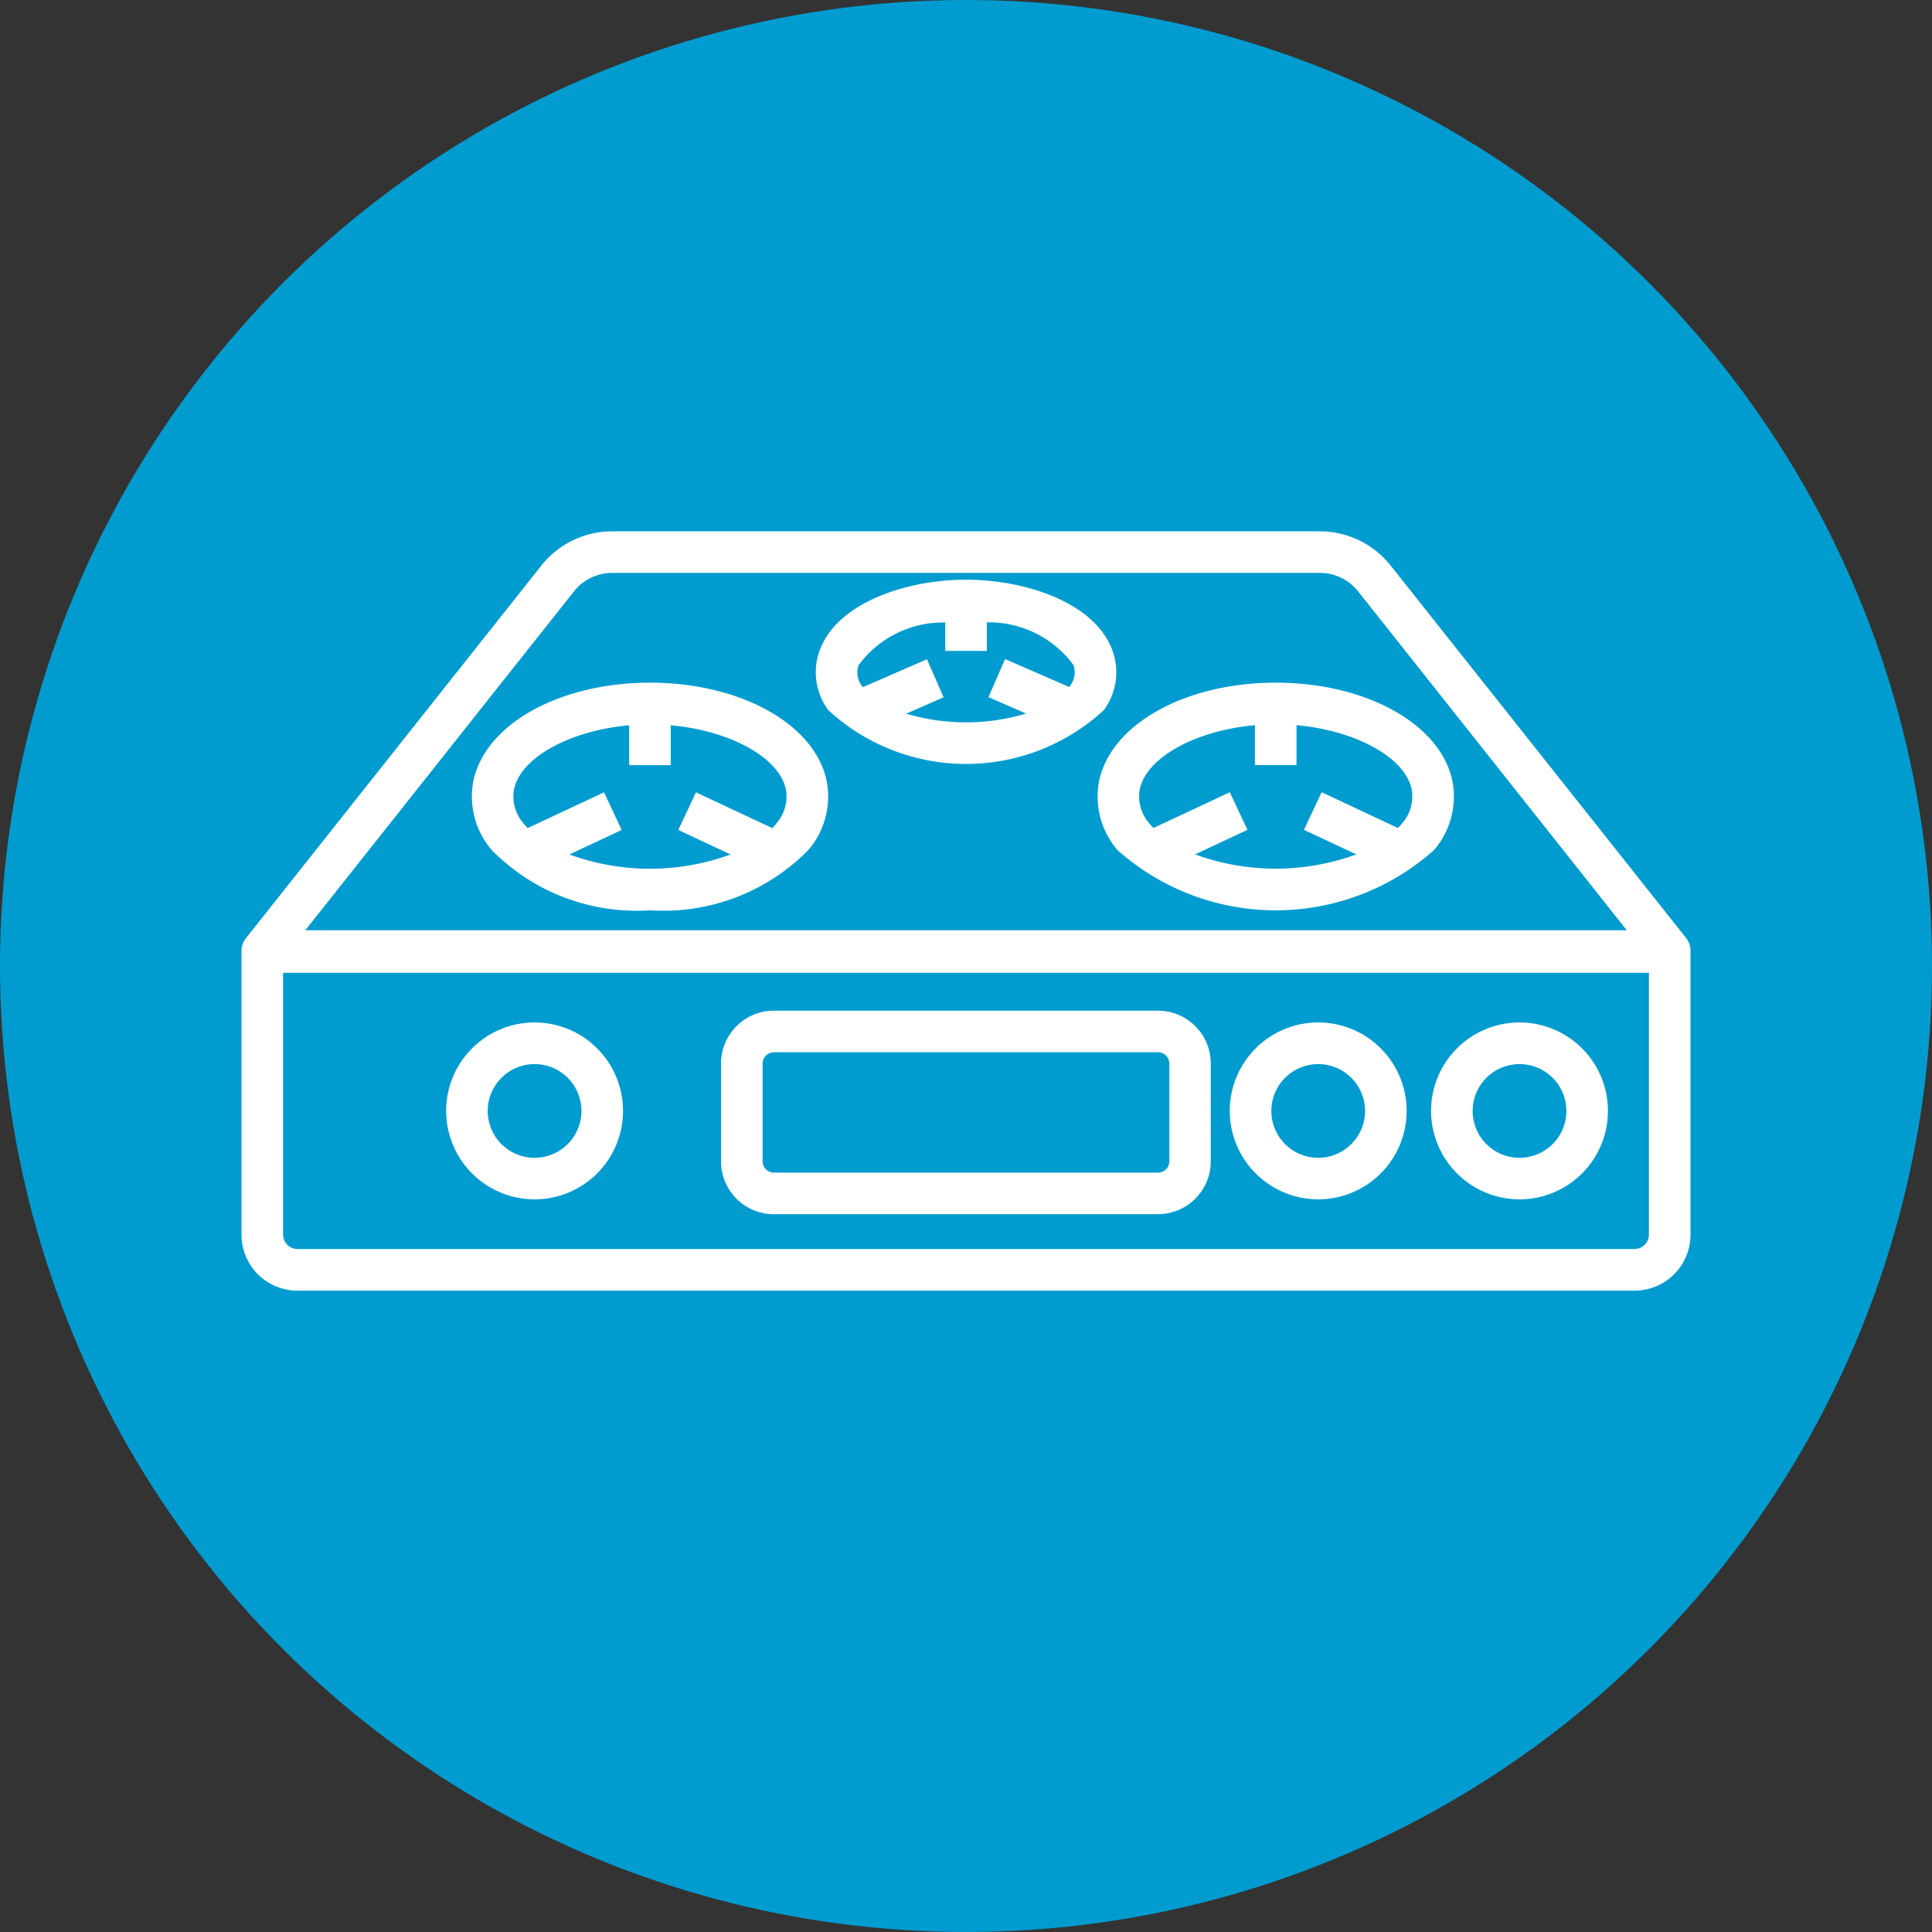 <svg xmlns="http://www.w3.org/2000/svg" xmlns:xlink="http://www.w3.org/1999/xlink" width="40" height="40" viewBox="0 0 40 40">
  <rect x="0" y="0" width="40" height="40" fill="#333333" stroke="none"/>
  <defs>
    <clipPath id="clip-path">
      <rect id="長方形_195" data-name="長方形 195" width="30" height="15.721" transform="translate(0 0)" fill="#fff"/>
    </clipPath>
  </defs>
  <g id="グループ_228" data-name="グループ 228" transform="translate(-1009 -63)">
    <circle id="楕円形_16" data-name="楕円形 16" cx="20" cy="20" r="20" transform="translate(1009 63)" fill="#009cd0"/>
    <g id="グループ_224" data-name="グループ 224" transform="translate(1014 74)">
      <g id="グループ_223" data-name="グループ 223" transform="translate(0 0)" clip-path="url(#clip-path)">
        <path id="パス_94" data-name="パス 94" d="M141.143,25.685c-.252-1.173-1.789-2.024-3.655-2.024s-3.4.851-3.655,2.024a1.7,1.7,0,0,0,.379,1.443,4.929,4.929,0,0,0,6.552,0,1.7,1.7,0,0,0,.379-1.443m-1.049.9c-.023.029-.049.057-.075.085l-1.581-.741-.366.779,1.084.508a4.858,4.858,0,0,1-3.338,0l1.084-.508-.365-.779-1.581.741c-.026-.028-.052-.056-.075-.085a.84.84,0,0,1-.207-.721c.142-.664,1.17-1.215,2.383-1.323v.826h.861v-.826c1.213.108,2.241.66,2.383,1.323a.839.839,0,0,1-.207.721" transform="translate(-116.075 -20.527)" fill="#fff"/>
        <path id="パス_95" data-name="パス 95" d="M95.9,9.038c-.363-1.014-1.828-1.476-3.035-1.476s-2.672.462-3.035,1.476a1.314,1.314,0,0,0,.185,1.227,4.209,4.209,0,0,0,5.7,0A1.314,1.314,0,0,0,95.9,9.038m-4.281,1.3.781-.34-.344-.789-1.327.578-.011-.014a.459.459,0,0,1-.078-.441,2.174,2.174,0,0,1,1.794-.884v.588h.861V8.445a2.174,2.174,0,0,1,1.794.884.459.459,0,0,1-.078.441L95,9.783l-1.327-.578-.344.789.781.34a4.37,4.37,0,0,1-2.492,0" transform="translate(-77.864 -6.56)" fill="#fff"/>
        <path id="パス_96" data-name="パス 96" d="M39.687,23.661c-1.866,0-3.4.851-3.655,2.024a1.7,1.7,0,0,0,.379,1.443,4.208,4.208,0,0,0,3.276,1.246,4.208,4.208,0,0,0,3.276-1.246,1.7,1.7,0,0,0,.379-1.443c-.252-1.173-1.789-2.024-3.655-2.024m2.607,2.926c-.023.029-.049.057-.075.085l-1.581-.741-.366.779,1.084.508a4.858,4.858,0,0,1-3.338,0L39.1,26.71l-.365-.779-1.581.741c-.026-.028-.052-.056-.075-.085a.84.84,0,0,1-.207-.721c.142-.664,1.17-1.215,2.383-1.323v.826h.861v-.826c1.213.108,2.241.66,2.383,1.323a.839.839,0,0,1-.207.721" transform="translate(-31.229 -20.527)" fill="#fff"/>
        <path id="パス_97" data-name="パス 97" d="M30,8.7a.431.431,0,0,0-.093-.283L23.794.711A1.87,1.87,0,0,0,22.321,0H7.679A1.87,1.87,0,0,0,6.206.711L.093,8.422A.43.43,0,0,0,0,8.7s0,5.86,0,5.86A1.157,1.157,0,0,0,1.155,15.72H28.845A1.157,1.157,0,0,0,30,14.565s0-5.858,0-5.86M6.881,1.246a1.014,1.014,0,0,1,.8-.386H22.321a1.013,1.013,0,0,1,.8.386l5.56,7.013H1.321ZM29.139,14.565a.3.3,0,0,1-.294.294H1.155a.3.3,0,0,1-.294-.294V9.14H29.139Z" transform="translate(0 0.001)" fill="#fff"/>
        <path id="パス_98" data-name="パス 98" d="M76.053,79.148H84.01A1.094,1.094,0,0,0,85.1,78.056V76.028a1.094,1.094,0,0,0-1.093-1.093H76.053a1.094,1.094,0,0,0-1.093,1.093v2.028a1.094,1.094,0,0,0,1.093,1.093m-.232-3.121a.235.235,0,0,1,.232-.232H84.01a.235.235,0,0,1,.232.232v2.028a.235.235,0,0,1-.232.232H76.053a.235.235,0,0,1-.232-.232Z" transform="translate(-65.032 -65.01)" fill="#fff"/>
        <path id="パス_99" data-name="パス 99" d="M33.82,80.441a1.831,1.831,0,1,0-1.831-1.831,1.833,1.833,0,0,0,1.831,1.831m0-2.8a.97.97,0,1,1-.97.97.971.971,0,0,1,.97-.97" transform="translate(-27.752 -66.61)" fill="#fff"/>
        <path id="パス_100" data-name="パス 100" d="M187.776,80.441a1.831,1.831,0,1,0-1.831-1.831,1.833,1.833,0,0,0,1.831,1.831m0-2.8a.97.97,0,1,1-.97.97.971.971,0,0,1,.97-.97" transform="translate(-161.316 -66.61)" fill="#fff"/>
        <path id="パス_101" data-name="パス 101" d="M156.313,80.441a1.831,1.831,0,1,0-1.831-1.831,1.833,1.833,0,0,0,1.831,1.831m0-2.8a.97.97,0,1,1-.97.97.971.971,0,0,1,.97-.97" transform="translate(-134.021 -66.61)" fill="#fff"/>
      </g>
    </g>
  </g>
</svg>